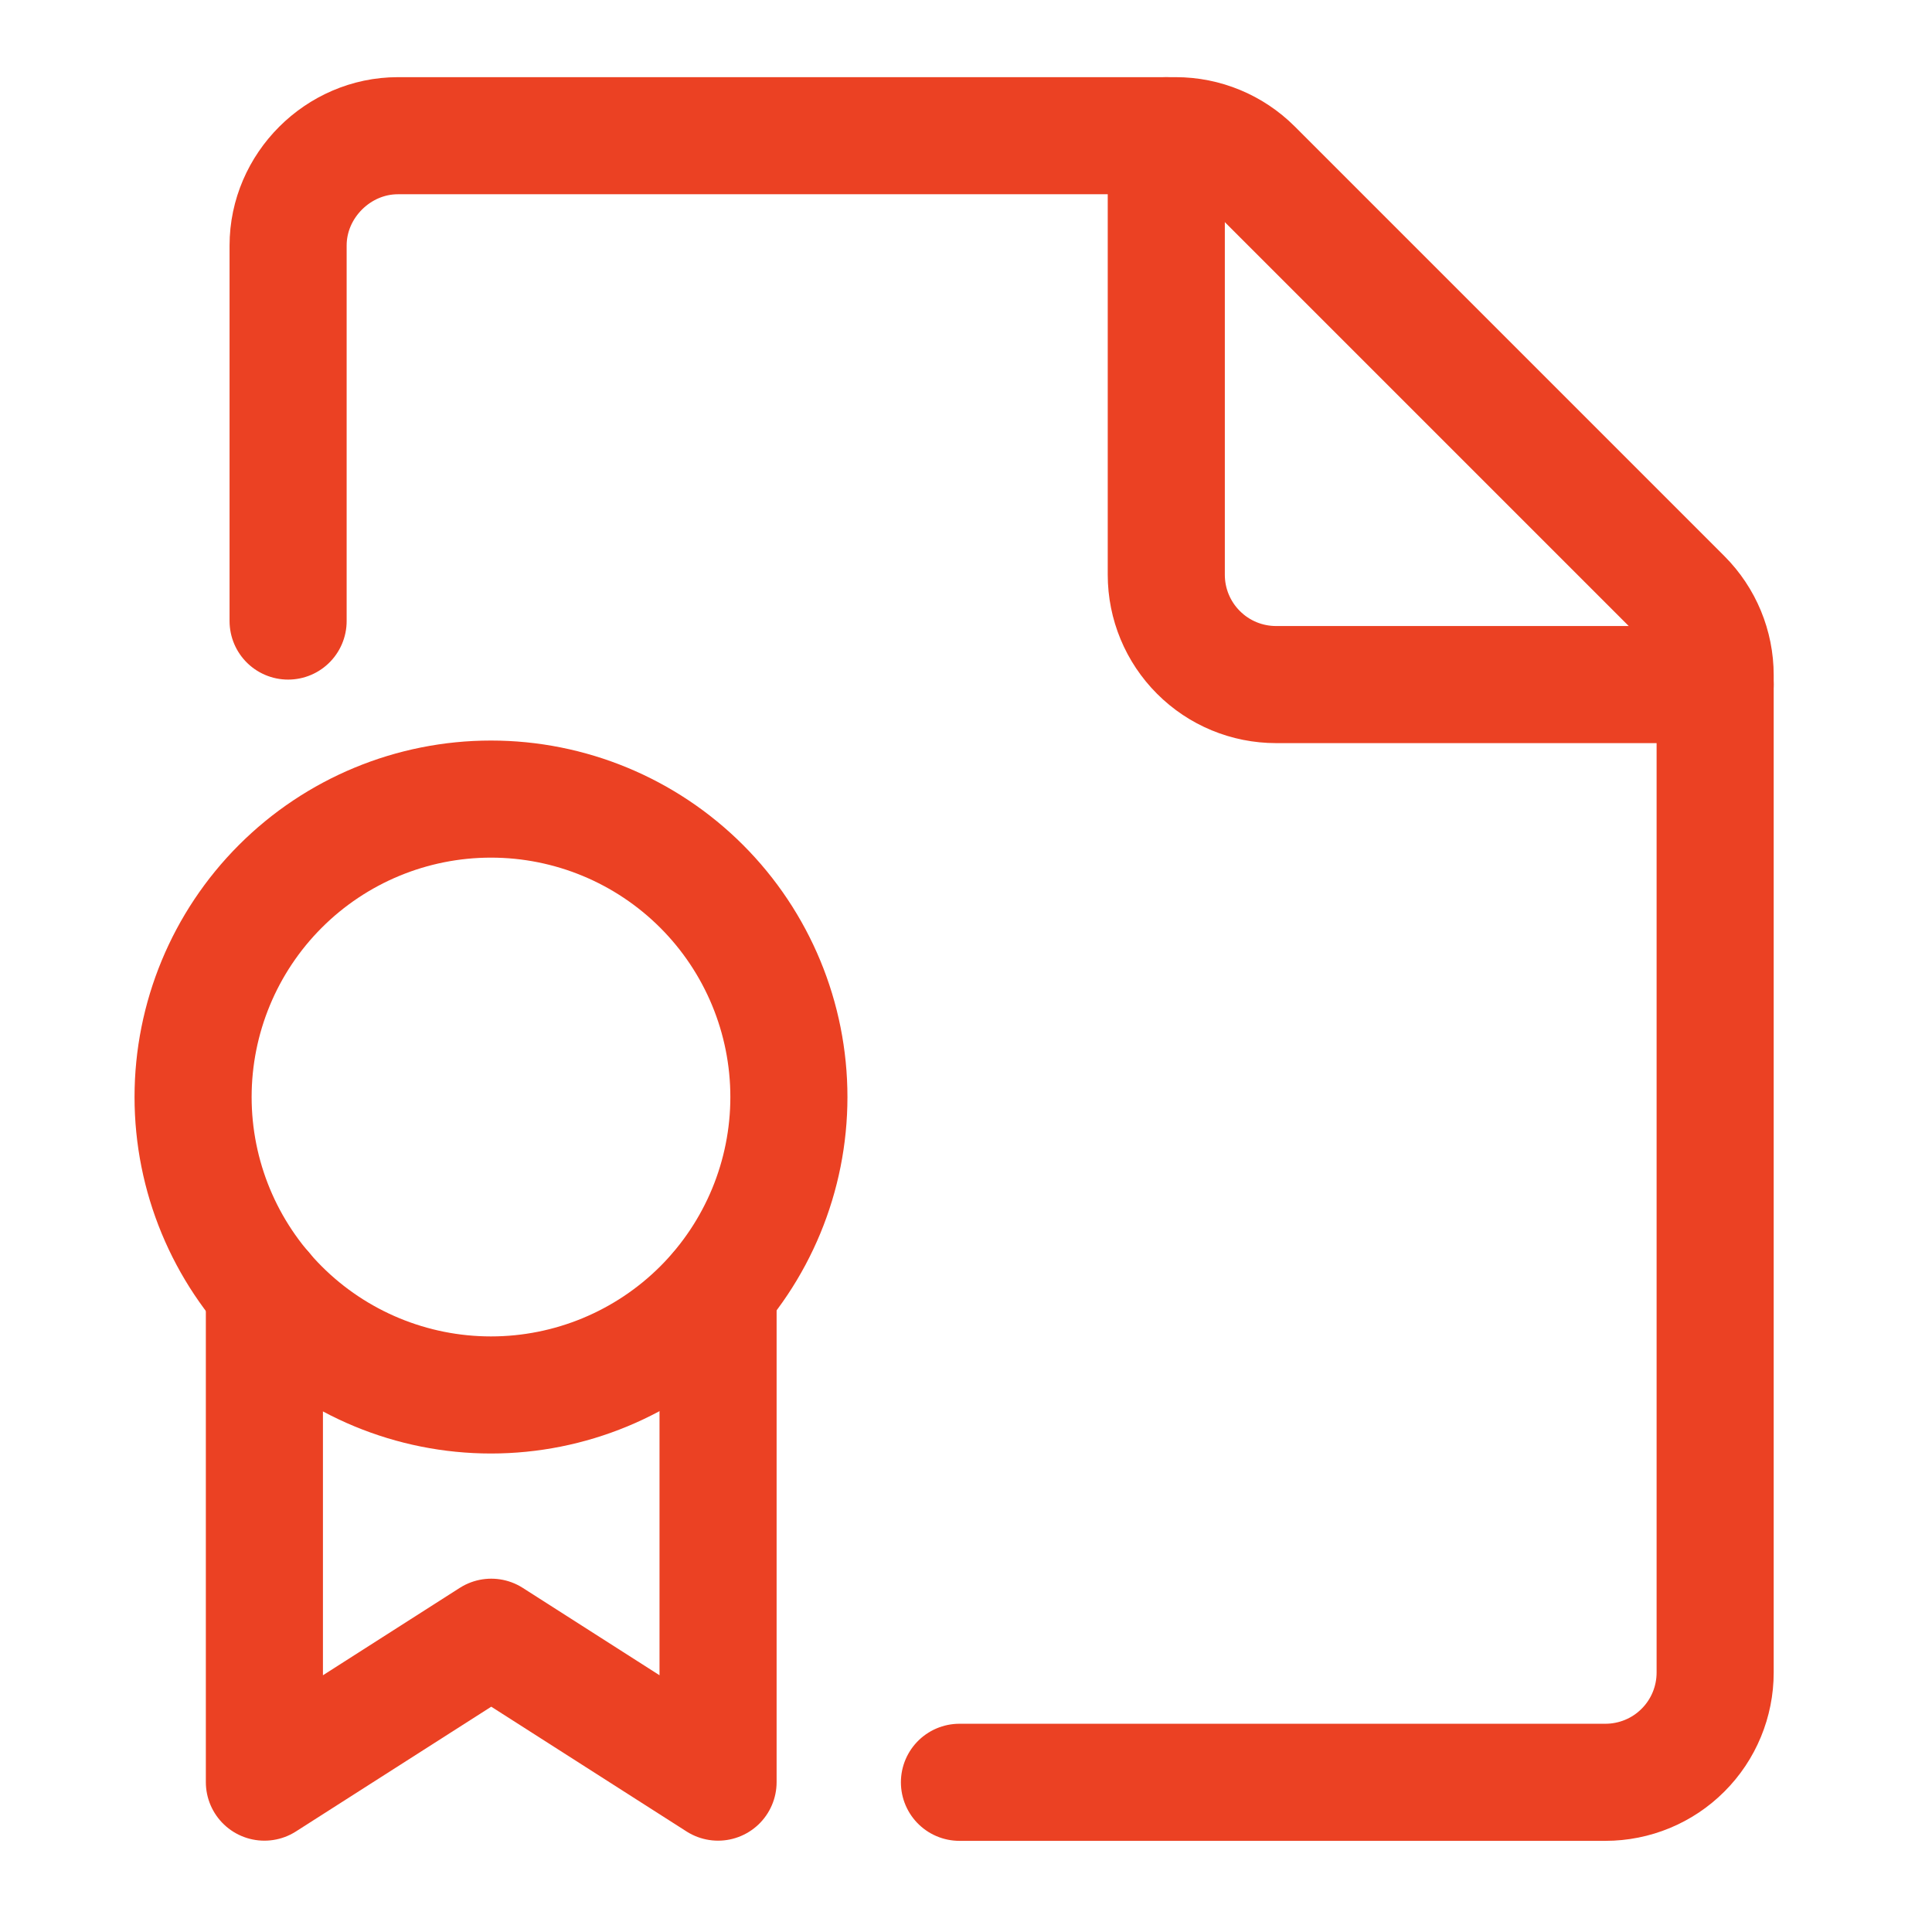 <svg width="33" height="33" viewBox="0 0 33 33" fill="none" xmlns="http://www.w3.org/2000/svg">
<path d="M16.388 30.443H27.421C27.919 30.443 28.396 30.246 28.747 29.894C29.099 29.543 29.296 29.066 29.296 28.568V11.532C29.296 11.035 29.099 10.559 28.748 10.207L21.408 2.867C21.056 2.516 20.58 2.318 20.083 2.318H6.796C5.775 2.318 4.921 3.172 4.921 4.193V10.608" stroke="#EB4123" stroke-width="2" stroke-linecap="round" stroke-linejoin="round"/>
<path d="M29.296 11.693H21.796C21.299 11.693 20.822 11.496 20.471 11.144C20.119 10.793 19.921 10.316 19.921 9.818V2.318" stroke="#EB4123" stroke-width="2" stroke-linecap="round" stroke-linejoin="round"/>
<path d="M8.386 23.827C9.736 23.827 11.03 23.291 11.985 22.337C12.939 21.382 13.475 20.088 13.475 18.738C13.475 17.389 12.939 16.094 11.985 15.14C11.03 14.185 9.736 13.649 8.386 13.649C7.037 13.649 5.742 14.185 4.788 15.14C3.834 16.094 3.298 17.389 3.298 18.738C3.298 20.088 3.834 21.382 4.788 22.337C5.742 23.291 7.037 23.827 8.386 23.827Z" stroke="#EB4123" stroke-width="2"/>
<path d="M4.516 22.04V30.44L8.391 27.965L12.265 30.44V22.04" stroke="#EB4123" stroke-width="2" stroke-linecap="round" stroke-linejoin="round"/>
</svg>

